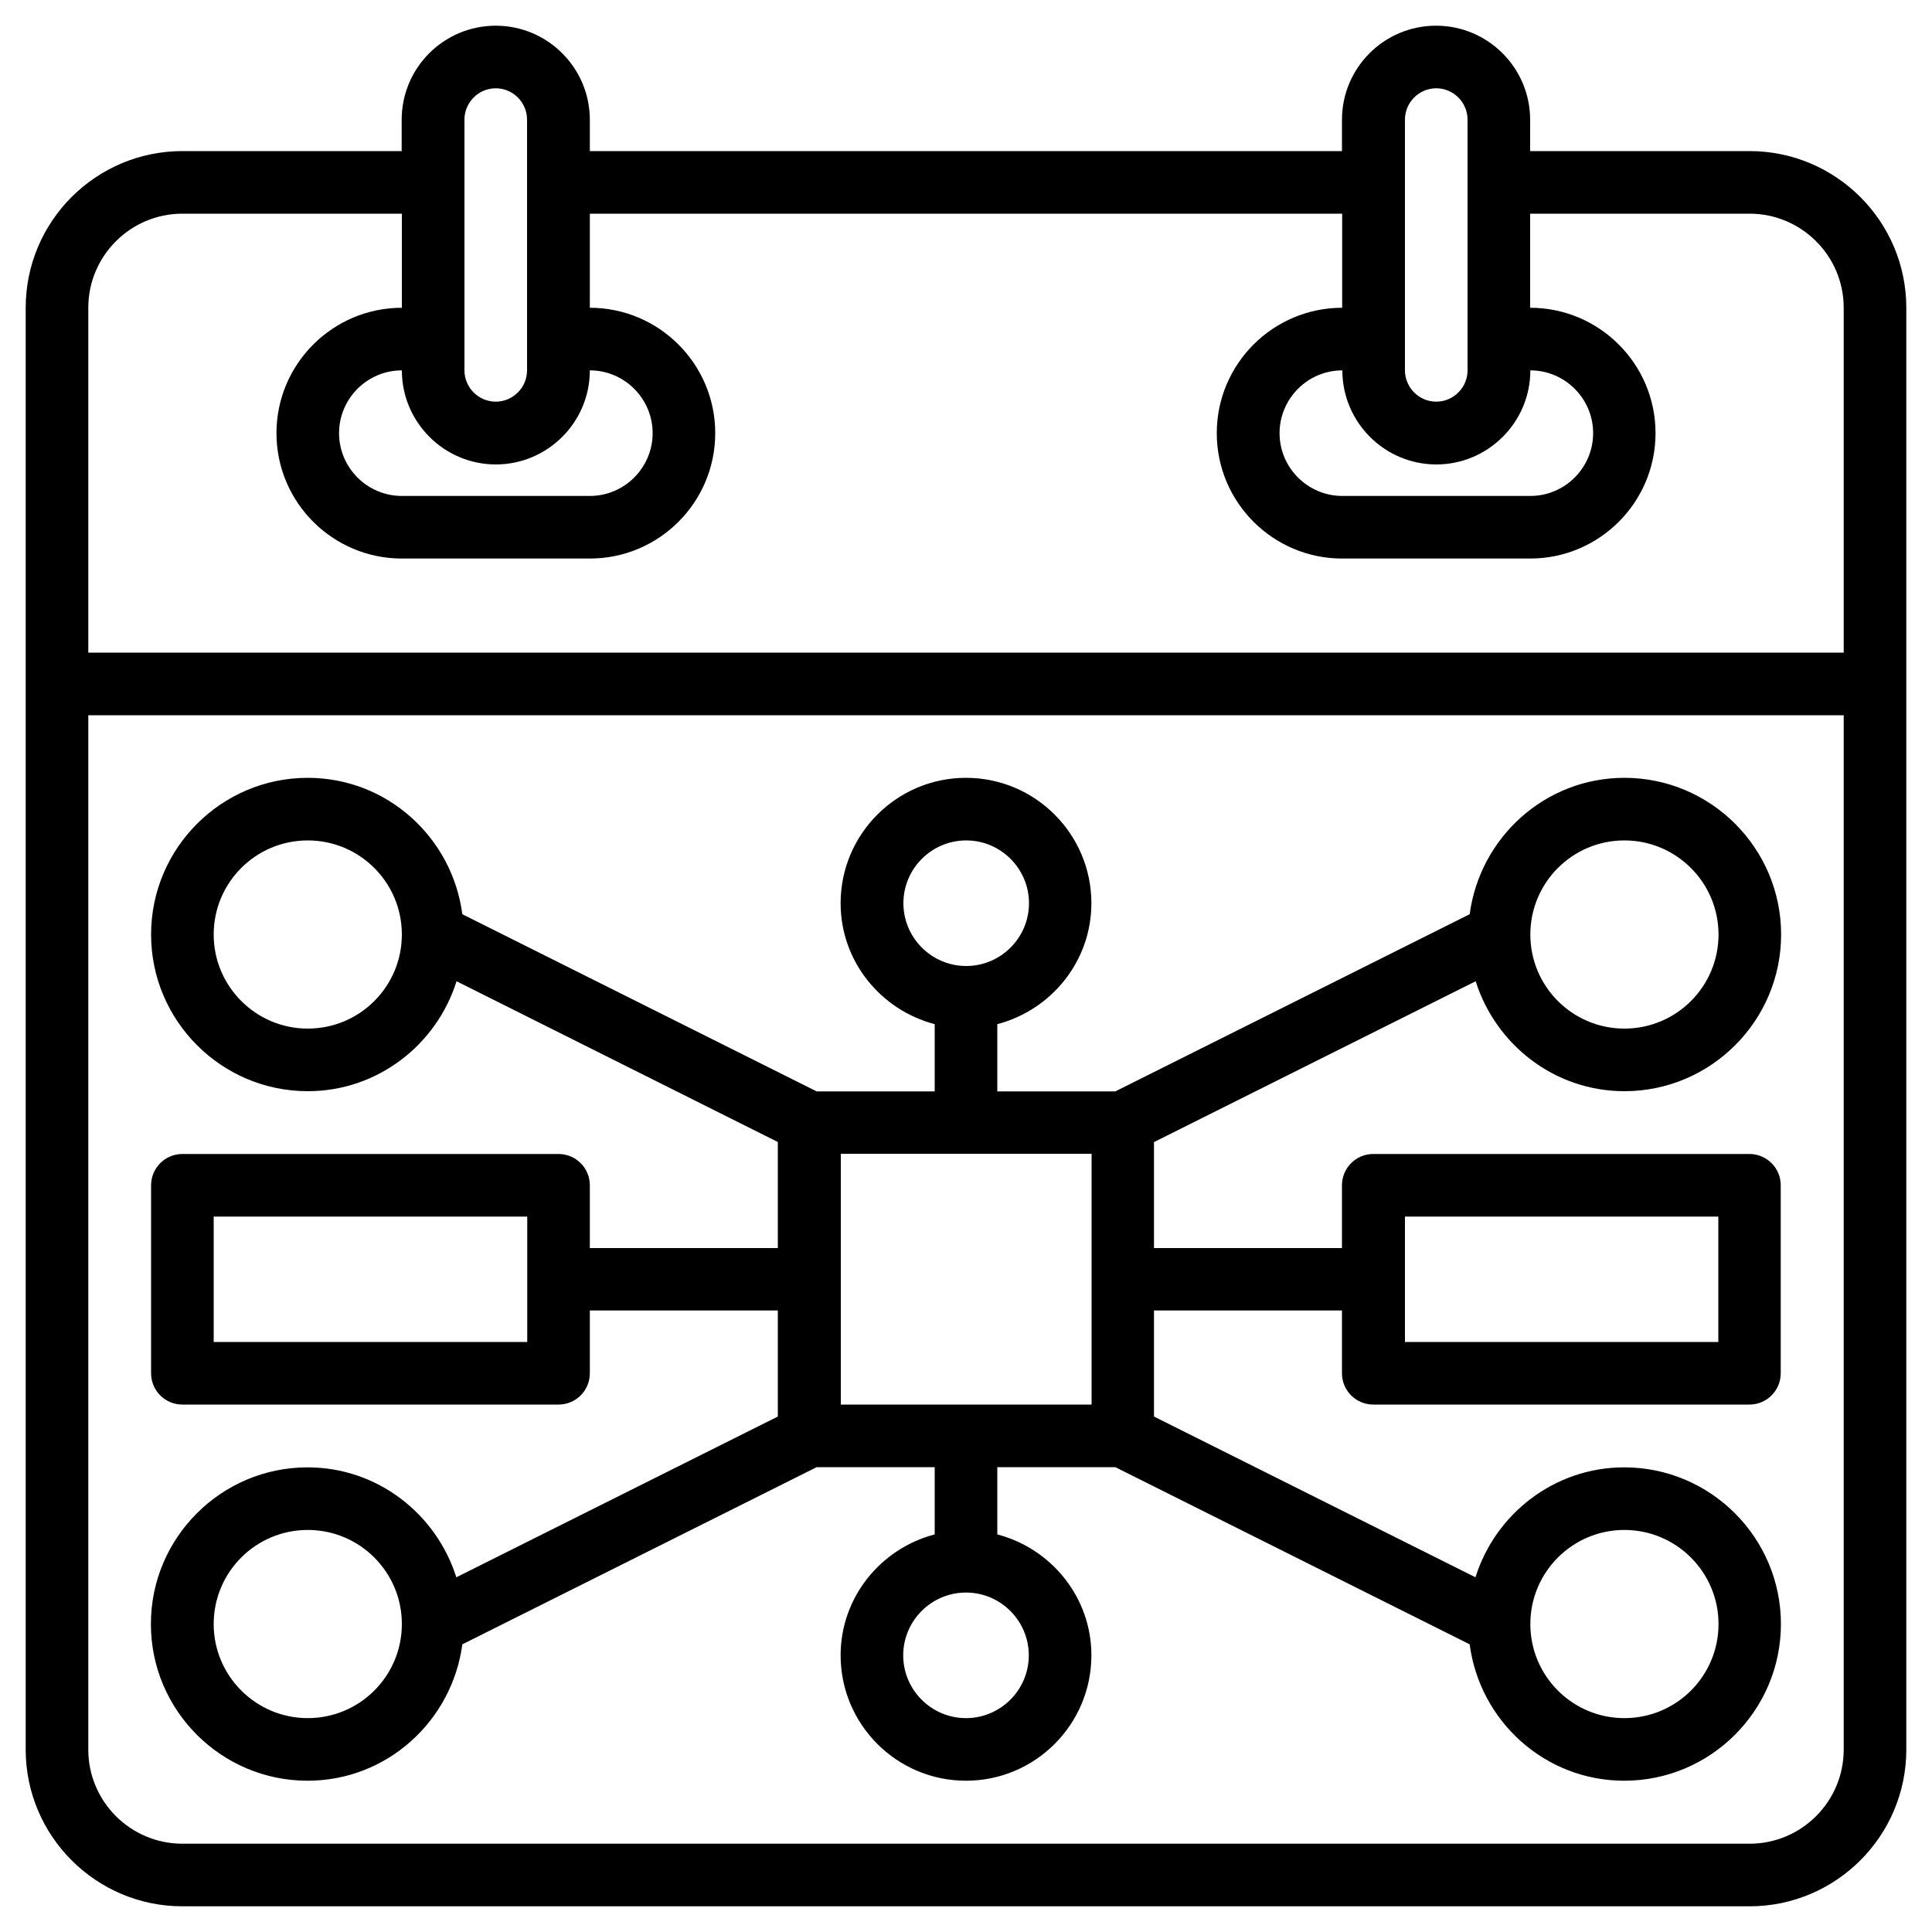 <?xml version="1.0" encoding="UTF-8"?><svg id="Layer_1" xmlns="http://www.w3.org/2000/svg" viewBox="0 0 100 100"><path d="M90.56,7.82h-11.36v-1.62c0-2.68-2.18-4.87-4.87-4.87s-4.87,2.18-4.87,4.87v1.62H30.53v-1.62c0-2.68-2.18-4.87-4.87-4.87s-4.87,2.18-4.87,4.87v1.62H9.44C4.97,7.82,1.33,11.45,1.33,15.93V90.56c0,4.47,3.64,8.11,8.11,8.11H90.56c4.47,0,8.11-3.64,8.11-8.11V15.93c0-4.47-3.64-8.11-8.11-8.11h0Zm-16.22,16.22c2.68,0,4.87-2.18,4.87-4.87,1.79,0,3.25,1.46,3.25,3.25s-1.46,3.25-3.25,3.25h-9.73c-1.79,0-3.25-1.46-3.25-3.25s1.46-3.25,3.25-3.25c0,2.68,2.18,4.87,4.87,4.87h0Zm-1.62-17.85c0-.89,.73-1.62,1.62-1.62s1.62,.73,1.62,1.62v12.98c0,.89-.73,1.62-1.62,1.62s-1.62-.73-1.62-1.62V6.19ZM25.66,24.04c2.68,0,4.87-2.18,4.87-4.87,1.79,0,3.25,1.46,3.25,3.25s-1.46,3.25-3.25,3.25h-9.73c-1.79,0-3.25-1.46-3.25-3.25s1.46-3.25,3.25-3.25c0,2.68,2.18,4.87,4.87,4.87Zm-1.62-17.85c0-.89,.73-1.62,1.62-1.62s1.62,.73,1.62,1.62v12.98c0,.89-.73,1.62-1.62,1.62s-1.62-.73-1.62-1.62V6.19Zm-14.6,4.87h11.36v4.87c-3.58,0-6.49,2.91-6.49,6.49s2.91,6.49,6.49,6.49h9.73c3.58,0,6.49-2.91,6.49-6.49s-2.91-6.49-6.49-6.49v-4.87h38.94v4.87c-3.58,0-6.49,2.91-6.49,6.49s2.91,6.49,6.49,6.49h9.73c3.58,0,6.49-2.91,6.49-6.49s-2.91-6.49-6.49-6.49v-4.87h11.36c2.68,0,4.87,2.18,4.87,4.87v17.85H4.57V15.93c0-2.68,2.18-4.87,4.87-4.87h0ZM90.56,95.43H9.44c-2.68,0-4.87-2.18-4.87-4.87V37.02H95.43v53.54c0,2.68-2.18,4.87-4.87,4.87h0Z"/><path d="M59.74,59.11l16.64-8.32c1.04,3.28,4.08,5.69,7.7,5.69,4.47,0,8.11-3.64,8.11-8.11s-3.64-8.11-8.11-8.11c-4.11,0-7.48,3.09-8.01,7.06l-18.34,9.17h-6.11v-3.48c2.79-.73,4.87-3.25,4.87-6.26,0-3.58-2.91-6.49-6.49-6.49s-6.49,2.91-6.49,6.49c0,3.01,2.08,5.53,4.87,6.26v3.48h-6.11l-18.34-9.17c-.52-3.97-3.89-7.06-8-7.06-4.47,0-8.11,3.64-8.11,8.11s3.64,8.11,8.11,8.11c3.62,0,6.67-2.41,7.7-5.69l16.63,8.32v5.49h-9.73v-3.25c0-.9-.73-1.62-1.62-1.62H9.44c-.9,0-1.62,.73-1.62,1.62v9.73c0,.9,.73,1.62,1.62,1.62H28.91c.9,0,1.62-.73,1.62-1.62v-3.25h9.73v5.49l-16.64,8.32c-1.04-3.28-4.08-5.69-7.7-5.69-4.47,0-8.11,3.64-8.11,8.11s3.64,8.11,8.11,8.11c4.11,0,7.48-3.09,8.01-7.06l18.34-9.17h6.11v3.48c-2.79,.73-4.87,3.25-4.87,6.26,0,3.58,2.91,6.49,6.49,6.49s6.49-2.91,6.49-6.49c0-3.01-2.08-5.53-4.87-6.26v-3.48h6.11l18.34,9.17c.52,3.97,3.89,7.06,8,7.06,4.47,0,8.11-3.64,8.11-8.11s-3.64-8.11-8.11-8.11c-3.62,0-6.67,2.41-7.7,5.69l-16.64-8.32v-5.49h9.73v3.25c0,.9,.73,1.62,1.62,1.62h19.47c.9,0,1.62-.73,1.62-1.62v-9.73c0-.9-.73-1.62-1.62-1.62h-19.47c-.9,0-1.62,.73-1.62,1.62v3.25h-9.73v-5.49Zm24.34-15.61c2.68,0,4.87,2.18,4.87,4.87s-2.18,4.87-4.87,4.87-4.87-2.18-4.87-4.87,2.18-4.87,4.87-4.87Zm-37.32,3.25c0-1.79,1.46-3.25,3.25-3.25s3.25,1.46,3.25,3.25-1.46,3.25-3.25,3.25c-1.79,0-3.25-1.46-3.25-3.25Zm-30.83,6.49c-2.68,0-4.87-2.18-4.87-4.87s2.18-4.87,4.87-4.87,4.87,2.18,4.87,4.87-2.18,4.87-4.87,4.87Zm11.36,16.22H11.06v-6.49H27.29v6.49Zm-11.36,19.47c-2.68,0-4.87-2.18-4.87-4.87s2.18-4.87,4.87-4.87,4.87,2.18,4.87,4.87-2.18,4.87-4.87,4.87Zm37.32-3.25c0,1.79-1.46,3.25-3.25,3.25s-3.25-1.46-3.25-3.25,1.46-3.25,3.25-3.25c1.79,0,3.25,1.46,3.25,3.25Zm30.83-6.49c2.68,0,4.87,2.18,4.87,4.87s-2.18,4.87-4.87,4.87-4.87-2.18-4.87-4.87,2.18-4.87,4.87-4.87Zm-11.36-16.22h16.22v6.49h-16.22v-6.49Zm-16.22,9.73h-12.98v-12.98h12.98v12.98Z"/></svg>